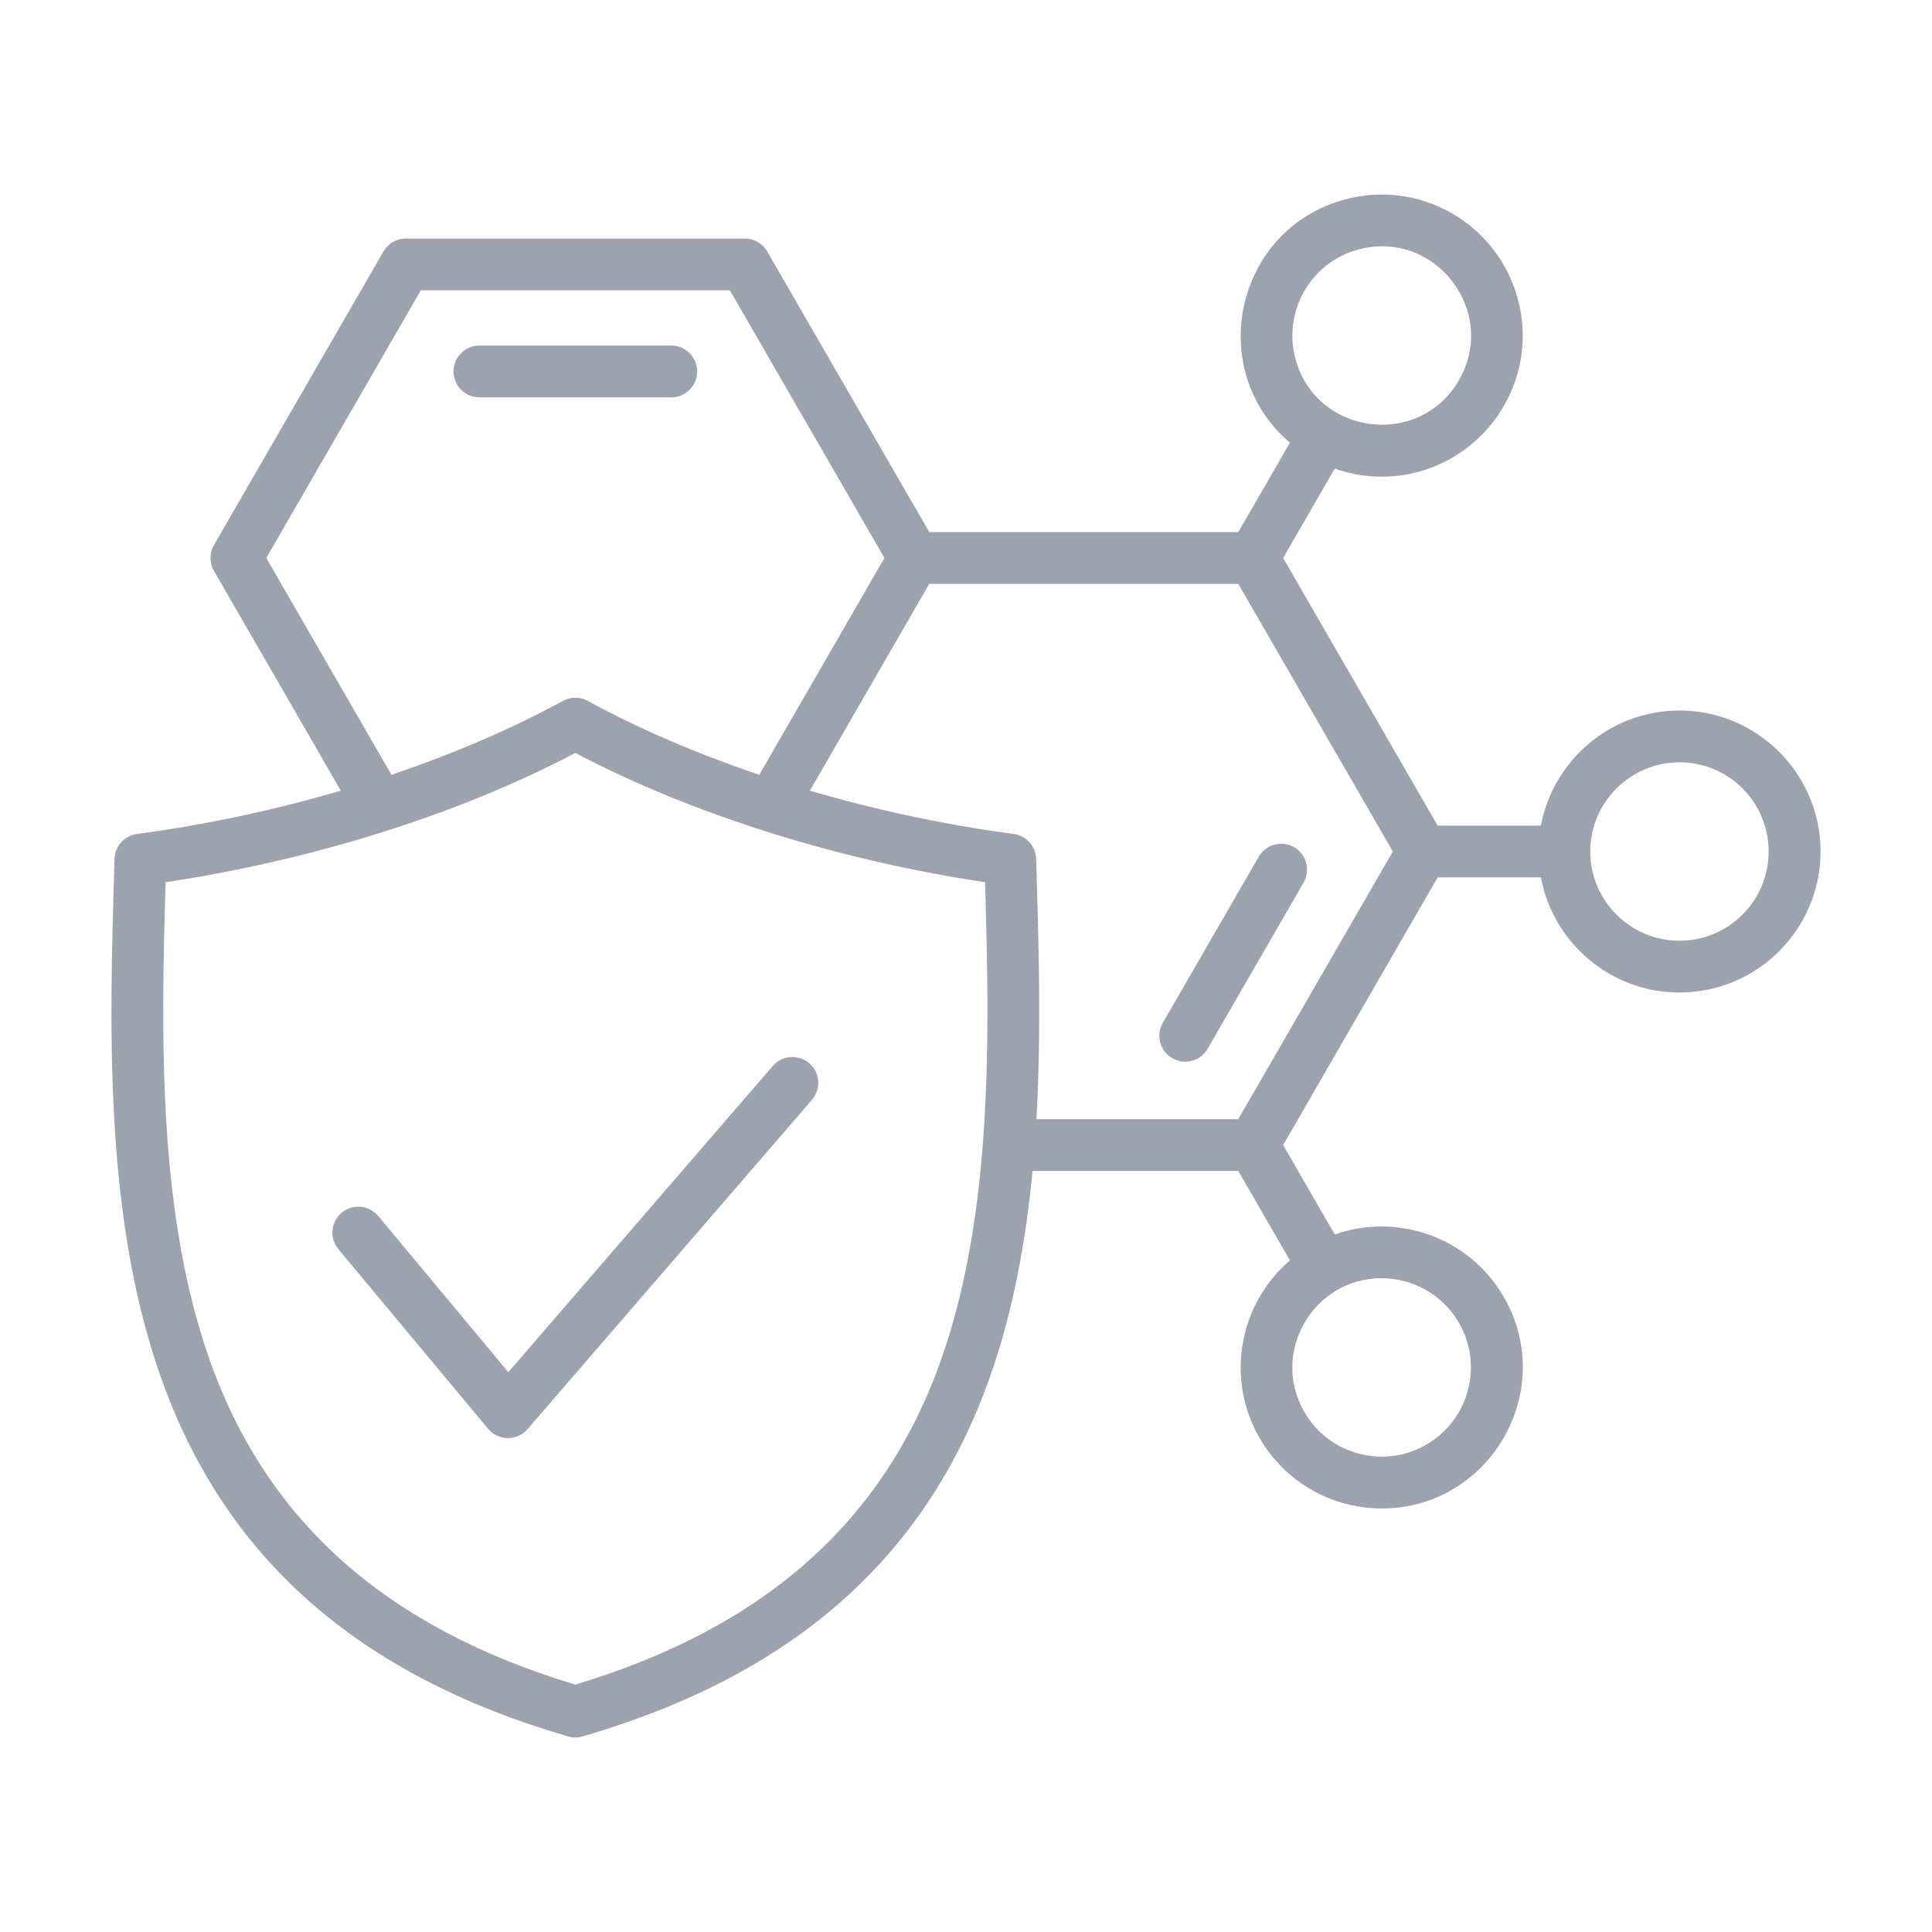 <svg width="166" height="166" viewBox="0 0 166 166" fill="none" xmlns="http://www.w3.org/2000/svg">
<path fill-rule="evenodd" clip-rule="evenodd" d="M69.537 91.357C69.089 90.972 68.508 90.78 67.919 90.823C67.331 90.867 66.784 91.142 66.398 91.589L43.676 117.899L32.494 104.48C32.307 104.255 32.077 104.07 31.818 103.934C31.559 103.798 31.276 103.714 30.985 103.688C30.694 103.661 30.4 103.692 30.121 103.779C29.842 103.866 29.582 104.007 29.358 104.195C28.905 104.573 28.62 105.115 28.567 105.702C28.514 106.29 28.696 106.874 29.074 107.328L41.936 122.761C42.814 123.816 44.431 123.831 45.329 122.792L69.768 94.496C70.57 93.567 70.468 92.162 69.537 91.357ZM151.964 73.162C151.964 68.935 148.538 65.497 144.306 65.497C140.078 65.497 136.638 68.935 136.638 73.162C136.638 77.39 140.078 80.83 144.306 80.83C148.539 80.83 151.964 77.39 151.964 73.162ZM119.673 73.162L106.395 96.16H89.052C89.479 88.581 89.245 80.95 89.025 73.791C89.009 73.265 88.806 72.761 88.453 72.37C88.1 71.979 87.619 71.725 87.097 71.656C81.134 70.859 75.378 69.622 69.585 67.936L79.842 50.168H106.395L119.673 73.162ZM118.697 109.826C112.879 109.826 109.106 116.179 112.074 121.323C114.185 124.986 118.885 126.244 122.544 124.13C126.214 122.01 127.47 117.328 125.351 113.658C123.932 111.201 121.349 109.826 118.697 109.826ZM84.635 75.802C85.041 89.269 85.287 104.252 80.873 116.789C75.974 130.712 65.686 139.859 49.433 144.741C33.181 139.859 22.895 130.712 17.994 116.789C13.579 104.252 13.827 89.269 14.229 75.802C26.499 73.962 39.145 70.108 49.434 64.697C59.719 70.106 72.37 73.962 84.635 75.802ZM33.633 66.569C38.983 64.761 43.971 62.62 48.367 60.221C48.694 60.042 49.06 59.949 49.433 59.949C49.805 59.949 50.172 60.042 50.499 60.221C54.895 62.62 59.882 64.761 65.237 66.569L75.989 47.943L62.712 24.945H36.157L22.881 47.943L33.633 66.569ZM111.305 30.822C113.078 37.408 121.95 38.562 125.351 32.67C128.761 26.762 123.304 19.678 116.728 21.43C112.644 22.517 110.212 26.726 111.305 30.822ZM156.425 73.162C156.425 79.845 150.983 85.28 144.306 85.28C138.384 85.28 133.446 81.008 132.397 75.386H123.526L110.249 98.385L114.685 106.068C120.077 104.162 126.245 106.307 129.205 111.433C133.896 119.558 127.942 129.61 118.733 129.61C114.402 129.61 110.401 127.327 108.22 123.548C105.26 118.422 106.488 112.009 110.831 108.293L106.395 100.61H88.717C88.139 106.69 87.042 112.666 85.072 118.268C79.596 133.816 68.143 143.935 50.055 149.196C49.649 149.315 49.217 149.315 48.811 149.196C30.723 143.935 19.27 133.816 13.798 118.268C8.9 104.362 9.401 88.12 9.84 73.791C9.857 73.264 10.061 72.761 10.414 72.37C10.768 71.979 11.248 71.726 11.771 71.656C17.734 70.86 23.491 69.622 29.285 67.936L18.383 49.055C18.189 48.716 18.086 48.333 18.086 47.942C18.086 47.552 18.189 47.168 18.383 46.83L32.946 21.608C33.141 21.27 33.422 20.988 33.76 20.793C34.099 20.598 34.482 20.495 34.873 20.495H63.997C64.791 20.495 65.524 20.919 65.922 21.608L79.843 45.718H106.396L110.831 38.038C103.484 31.778 106.116 19.669 115.577 17.131C122.04 15.397 128.679 19.228 130.414 25.701C132.488 33.437 126.634 40.956 118.692 40.956C117.326 40.955 115.971 40.72 114.685 40.262L110.249 47.943L123.526 70.938H132.397C133.446 65.316 138.385 61.048 144.306 61.048C150.983 61.048 156.425 66.481 156.425 73.162ZM100.725 90.925C101.787 91.532 103.145 91.183 103.762 90.111L112.005 75.834C112.3 75.323 112.38 74.716 112.228 74.146C112.076 73.576 111.704 73.089 111.193 72.794C110.682 72.499 110.074 72.419 109.504 72.572C108.934 72.725 108.448 73.098 108.153 73.609L99.908 87.886C99.296 88.948 99.659 90.31 100.725 90.925ZM57.678 34.141H41.19C40.898 34.141 40.609 34.083 40.339 33.971C40.069 33.859 39.824 33.695 39.617 33.489C39.411 33.282 39.247 33.037 39.136 32.767C39.024 32.497 38.967 32.208 38.967 31.916C38.967 30.688 39.963 29.69 41.19 29.69H57.678C58.268 29.691 58.834 29.925 59.251 30.343C59.669 30.76 59.903 31.326 59.904 31.916C59.904 32.208 59.846 32.497 59.734 32.767C59.623 33.037 59.459 33.282 59.252 33.489C59.045 33.696 58.8 33.859 58.53 33.971C58.26 34.083 57.971 34.141 57.678 34.141Z" fill="#9CA3AF"/>
</svg>
